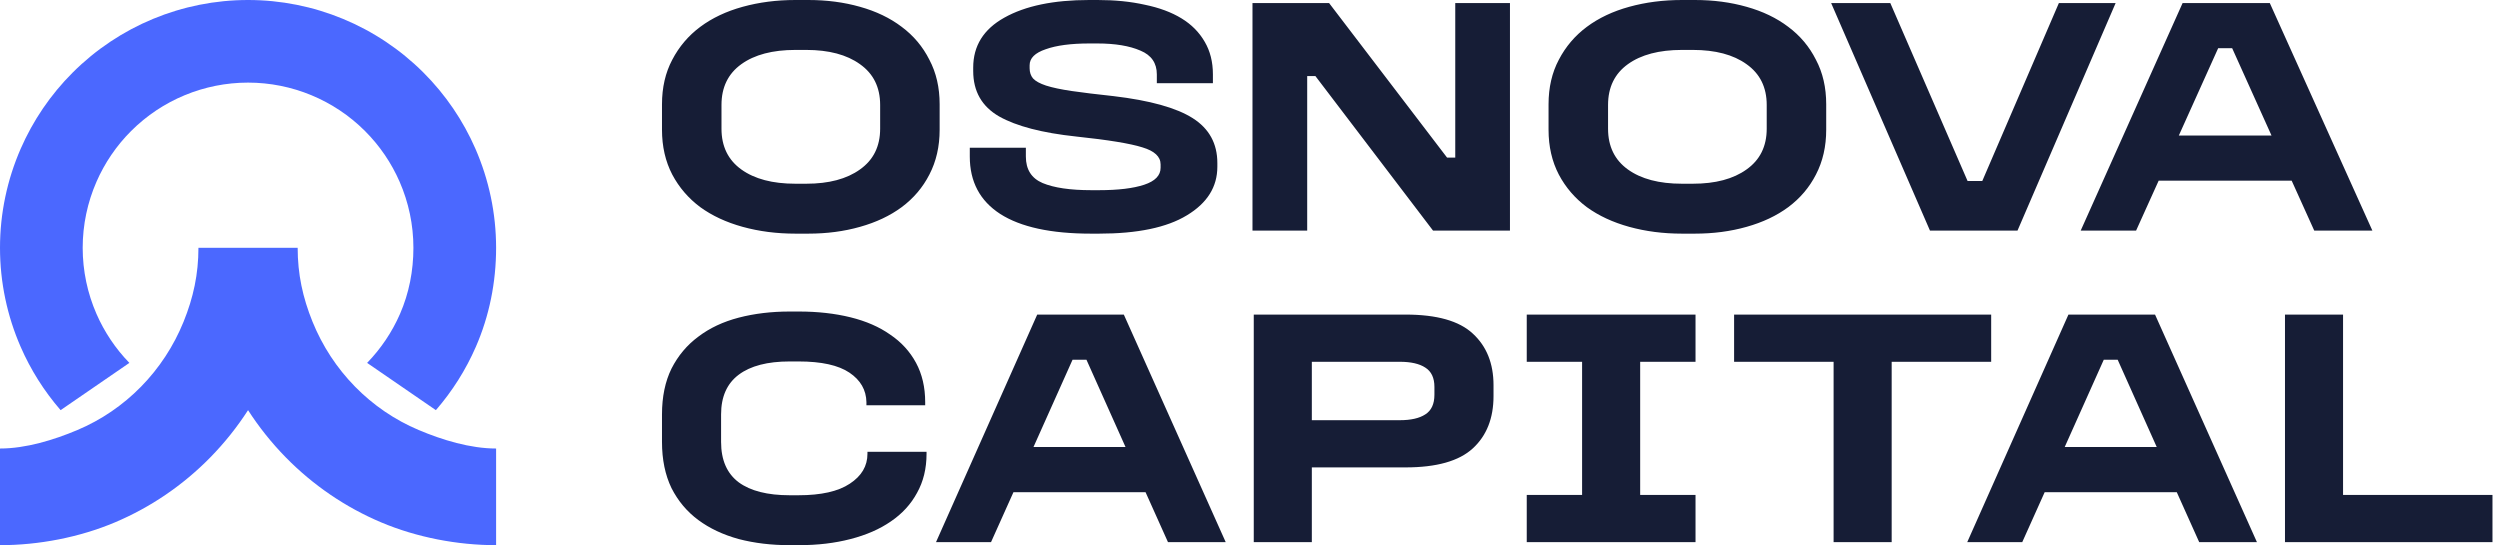 <?xml version="1.0" encoding="UTF-8"?>
<svg xmlns="http://www.w3.org/2000/svg" width="321" height="70" viewBox="0 0 321 70" fill="none">
  <path fill-rule="evenodd" clip-rule="evenodd" d="M103.791 0H102.123C99.723 0 97.469 0.291 95.362 0.872C93.254 1.453 91.439 2.311 89.917 3.445C88.395 4.578 87.195 5.988 86.317 7.674C85.439 9.331 85 11.236 85 13.387V16.657C85 18.808 85.439 20.727 86.317 22.413C87.195 24.07 88.395 25.465 89.917 26.599C91.439 27.703 93.254 28.547 95.362 29.128C97.469 29.709 99.723 30 102.123 30H103.791C106.162 30 108.372 29.709 110.421 29.128C112.499 28.547 114.284 27.703 115.777 26.599C117.299 25.465 118.485 24.07 119.333 22.413C120.211 20.727 120.65 18.808 120.65 16.657V13.387C120.65 11.236 120.211 9.331 119.333 7.674C118.485 5.988 117.299 4.578 115.777 3.445C114.284 2.311 112.499 1.453 110.421 0.872C108.372 0.291 106.162 0 103.791 0ZM95.186 8.241C96.883 7.02 99.196 6.41 102.123 6.41H103.528C106.425 6.41 108.723 7.02 110.421 8.241C112.148 9.462 113.011 11.206 113.011 13.474V16.526C113.011 18.794 112.148 20.538 110.421 21.759C108.723 22.98 106.425 23.59 103.528 23.59H102.123C99.196 23.59 96.883 22.98 95.186 21.759C93.488 20.538 92.639 18.794 92.639 16.526V13.474C92.639 11.206 93.488 9.462 95.186 8.241ZM140.941 0H139.844C135.278 0 131.648 0.756 128.955 2.267C126.292 3.75 124.96 5.887 124.96 8.677V9.113C124.96 11.73 126.072 13.677 128.297 14.956C130.521 16.206 133.814 17.064 138.175 17.529C142.302 17.965 145.141 18.43 146.693 18.924C148.244 19.39 149.02 20.116 149.02 21.105V21.541C149.02 22.529 148.317 23.256 146.912 23.721C145.507 24.186 143.575 24.419 141.117 24.419H140.107C137.414 24.419 135.336 24.113 133.873 23.503C132.438 22.892 131.721 21.759 131.721 20.102V18.968H124.521V20.102C124.521 23.328 125.823 25.785 128.428 27.471C131.063 29.157 134.941 30 140.063 30H141.117C146.063 30 149.825 29.215 152.4 27.645C155.005 26.076 156.308 23.997 156.308 21.41V20.93C156.308 18.43 155.254 16.512 153.147 15.174C151.039 13.837 147.644 12.892 142.961 12.34C140.795 12.108 139.009 11.889 137.604 11.686C136.229 11.483 135.131 11.25 134.312 10.988C133.521 10.727 132.965 10.421 132.643 10.073C132.351 9.724 132.204 9.288 132.204 8.765V8.372C132.204 7.471 132.892 6.788 134.268 6.323C135.643 5.828 137.517 5.581 139.888 5.581H140.897C143.18 5.581 145.024 5.887 146.429 6.497C147.834 7.078 148.537 8.096 148.537 9.549V10.683H155.737V9.549C155.737 7.951 155.386 6.555 154.683 5.363C153.981 4.142 152.986 3.14 151.698 2.355C150.41 1.57 148.844 0.988 147 0.61C145.185 0.203 143.166 0 140.941 0ZM160.819 0.392H170.654L185.801 20.233H186.855V0.392H193.879V29.608H184.001L168.898 9.767H167.844V29.608H160.819V0.392ZM217.626 0H215.957C213.557 0 211.303 0.291 209.196 0.872C207.089 1.453 205.274 2.311 203.752 3.445C202.23 4.578 201.03 5.988 200.152 7.674C199.274 9.331 198.834 11.236 198.834 13.387V16.657C198.834 18.808 199.274 20.727 200.152 22.413C201.03 24.07 202.23 25.465 203.752 26.599C205.274 27.703 207.089 28.547 209.196 29.128C211.303 29.709 213.557 30 215.957 30H217.626C219.996 30 222.206 29.709 224.255 29.128C226.333 28.547 228.119 27.703 229.612 26.599C231.134 25.465 232.319 24.07 233.168 22.413C234.046 20.727 234.485 18.808 234.485 16.657V13.387C234.485 11.236 234.046 9.331 233.168 7.674C232.319 5.988 231.134 4.578 229.612 3.445C228.119 2.311 226.333 1.453 224.255 0.872C222.206 0.291 219.996 0 217.626 0ZM209.02 8.241C210.718 7.02 213.03 6.41 215.957 6.41H217.362C220.26 6.41 222.558 7.02 224.255 8.241C225.982 9.462 226.846 11.206 226.846 13.474V16.526C226.846 18.794 225.982 20.538 224.255 21.759C222.558 22.98 220.26 23.59 217.362 23.59H215.957C213.03 23.59 210.718 22.98 209.02 21.759C207.323 20.538 206.474 18.794 206.474 16.526V13.474C206.474 11.206 207.323 9.462 209.02 8.241ZM235.119 0.392H242.715L252.637 23.241H254.525L264.36 0.392H271.648L259.047 29.608H247.808L235.119 0.392ZM291.442 0.392H280.246L267.162 29.608H274.275L277.173 23.198H294.251L297.149 29.608H304.613L291.442 0.392ZM279.763 17.398L284.812 6.192H286.612L291.661 17.398H279.763ZM101.395 40H102.573C104.985 40 107.195 40.247 109.201 40.741C111.206 41.236 112.907 41.977 114.302 42.965C115.727 43.924 116.831 45.131 117.616 46.584C118.401 48.038 118.794 49.724 118.794 51.642V52.035H111.25V51.642C111.221 50.073 110.494 48.808 109.07 47.849C107.645 46.889 105.465 46.41 102.529 46.41H101.395C98.546 46.41 96.366 46.977 94.855 48.111C93.343 49.244 92.587 50.945 92.587 53.212V56.744C92.587 59.07 93.343 60.799 94.855 61.933C96.366 63.038 98.546 63.59 101.395 63.59H102.529C105.436 63.59 107.631 63.096 109.113 62.108C110.625 61.119 111.381 59.84 111.381 58.27V58.009H118.968V58.27C118.968 60.16 118.561 61.831 117.747 63.285C116.962 64.738 115.843 65.959 114.39 66.948C112.965 67.936 111.235 68.692 109.201 69.215C107.195 69.738 104.985 70 102.573 70H101.395C99.041 70 96.861 69.738 94.855 69.215C92.849 68.663 91.119 67.849 89.666 66.773C88.212 65.698 87.064 64.331 86.221 62.674C85.407 60.988 85 59.012 85 56.744V53.212C85 50.945 85.407 48.983 86.221 47.326C87.064 45.669 88.212 44.302 89.666 43.227C91.119 42.122 92.849 41.308 94.855 40.785C96.861 40.262 99.041 40 101.395 40ZM133.179 40.392H144.299L157.38 69.608H149.967L147.089 63.198H130.127L127.249 69.608H120.185L133.179 40.392ZM137.714 46.192L132.7 57.398H144.517L139.502 46.192H137.714ZM180.474 40.392H160.983V69.608H168.439V60.014H180.474C184.457 60.014 187.335 59.201 189.108 57.573C190.881 55.945 191.768 53.706 191.768 50.858V49.462C191.768 46.672 190.881 44.462 189.108 42.834C187.364 41.206 184.486 40.392 180.474 40.392ZM168.439 53.953V46.453H179.733C181.157 46.453 182.247 46.701 183.003 47.195C183.788 47.689 184.18 48.517 184.18 49.68V50.683C184.18 51.875 183.788 52.718 183.003 53.212C182.247 53.706 181.157 53.953 179.733 53.953H168.439ZM196.034 40.392H217.705V46.453H210.598V63.547H217.705V69.608H196.034V63.547H203.141V46.453H196.034V40.392ZM255.667 40.392H222.658V46.453H235.434V69.608H242.891V46.453H255.667V40.392ZM265.588 40.392H276.707L289.789 69.608H282.376L279.498 63.198H262.536L259.658 69.608H252.594L265.588 40.392ZM270.123 46.192L265.108 57.398H276.925L271.911 46.192H270.123ZM300.848 40.392H293.392V69.608H320.034V63.547H300.848V40.392Z" fill="#161D36"></path>
  <path fill-rule="evenodd" clip-rule="evenodd" d="M12.389 40.307C13.399 42.619 14.822 44.752 16.612 46.595L7.782 52.663C5.66 50.218 3.938 47.479 2.659 44.55C0.922 40.573 6.44422e-06 36.245 0 31.821C0 27.398 0.922 23.07 2.659 19.093C4.236 15.482 6.486 12.16 9.329 9.32C15.302 3.353 23.403 0 31.85 0C40.297 0 48.398 3.353 54.371 9.32C57.214 12.16 59.464 15.482 61.041 19.093C62.778 23.07 63.7 27.398 63.7 31.821C63.7 36.245 62.828 40.573 61.091 44.55C59.811 47.479 58.089 50.218 55.967 52.663L47.138 46.595C48.928 44.752 50.351 42.619 51.361 40.307C52.519 37.655 53.082 34.77 53.082 31.821C53.082 28.872 52.469 25.987 51.311 23.336C50.259 20.928 48.759 18.714 46.864 16.821C42.882 12.842 37.481 10.607 31.85 10.607C26.219 10.607 20.818 12.842 16.836 16.821C14.941 18.714 13.441 20.928 12.389 23.336C11.231 25.987 10.617 28.872 10.617 31.821C10.617 34.77 11.231 37.655 12.389 40.307ZM31.85 52.665C33.254 54.841 34.874 56.871 36.689 58.722C40.194 62.298 44.356 65.135 48.936 67.07C53.516 69.005 58.743 70 63.7 70L63.7 57.59C60.395 57.59 56.805 56.501 53.752 55.211C50.698 53.921 47.924 52.03 45.587 49.646C43.25 47.262 41.396 44.432 40.131 41.317C38.867 38.202 38.22 35.186 38.22 31.814L25.48 31.814C25.48 35.186 24.833 38.202 23.569 41.317C22.304 44.432 20.45 47.262 18.113 49.646C15.776 52.03 13.002 53.921 9.948 55.211C6.895 56.501 3.305 57.59 0 57.59L1.24712e-05 70C4.957 70 10.184 69.005 14.764 67.07C19.344 65.135 23.506 62.298 27.011 58.722C28.826 56.871 30.446 54.841 31.85 52.665Z" fill="#4B68FF"></path>
</svg>
